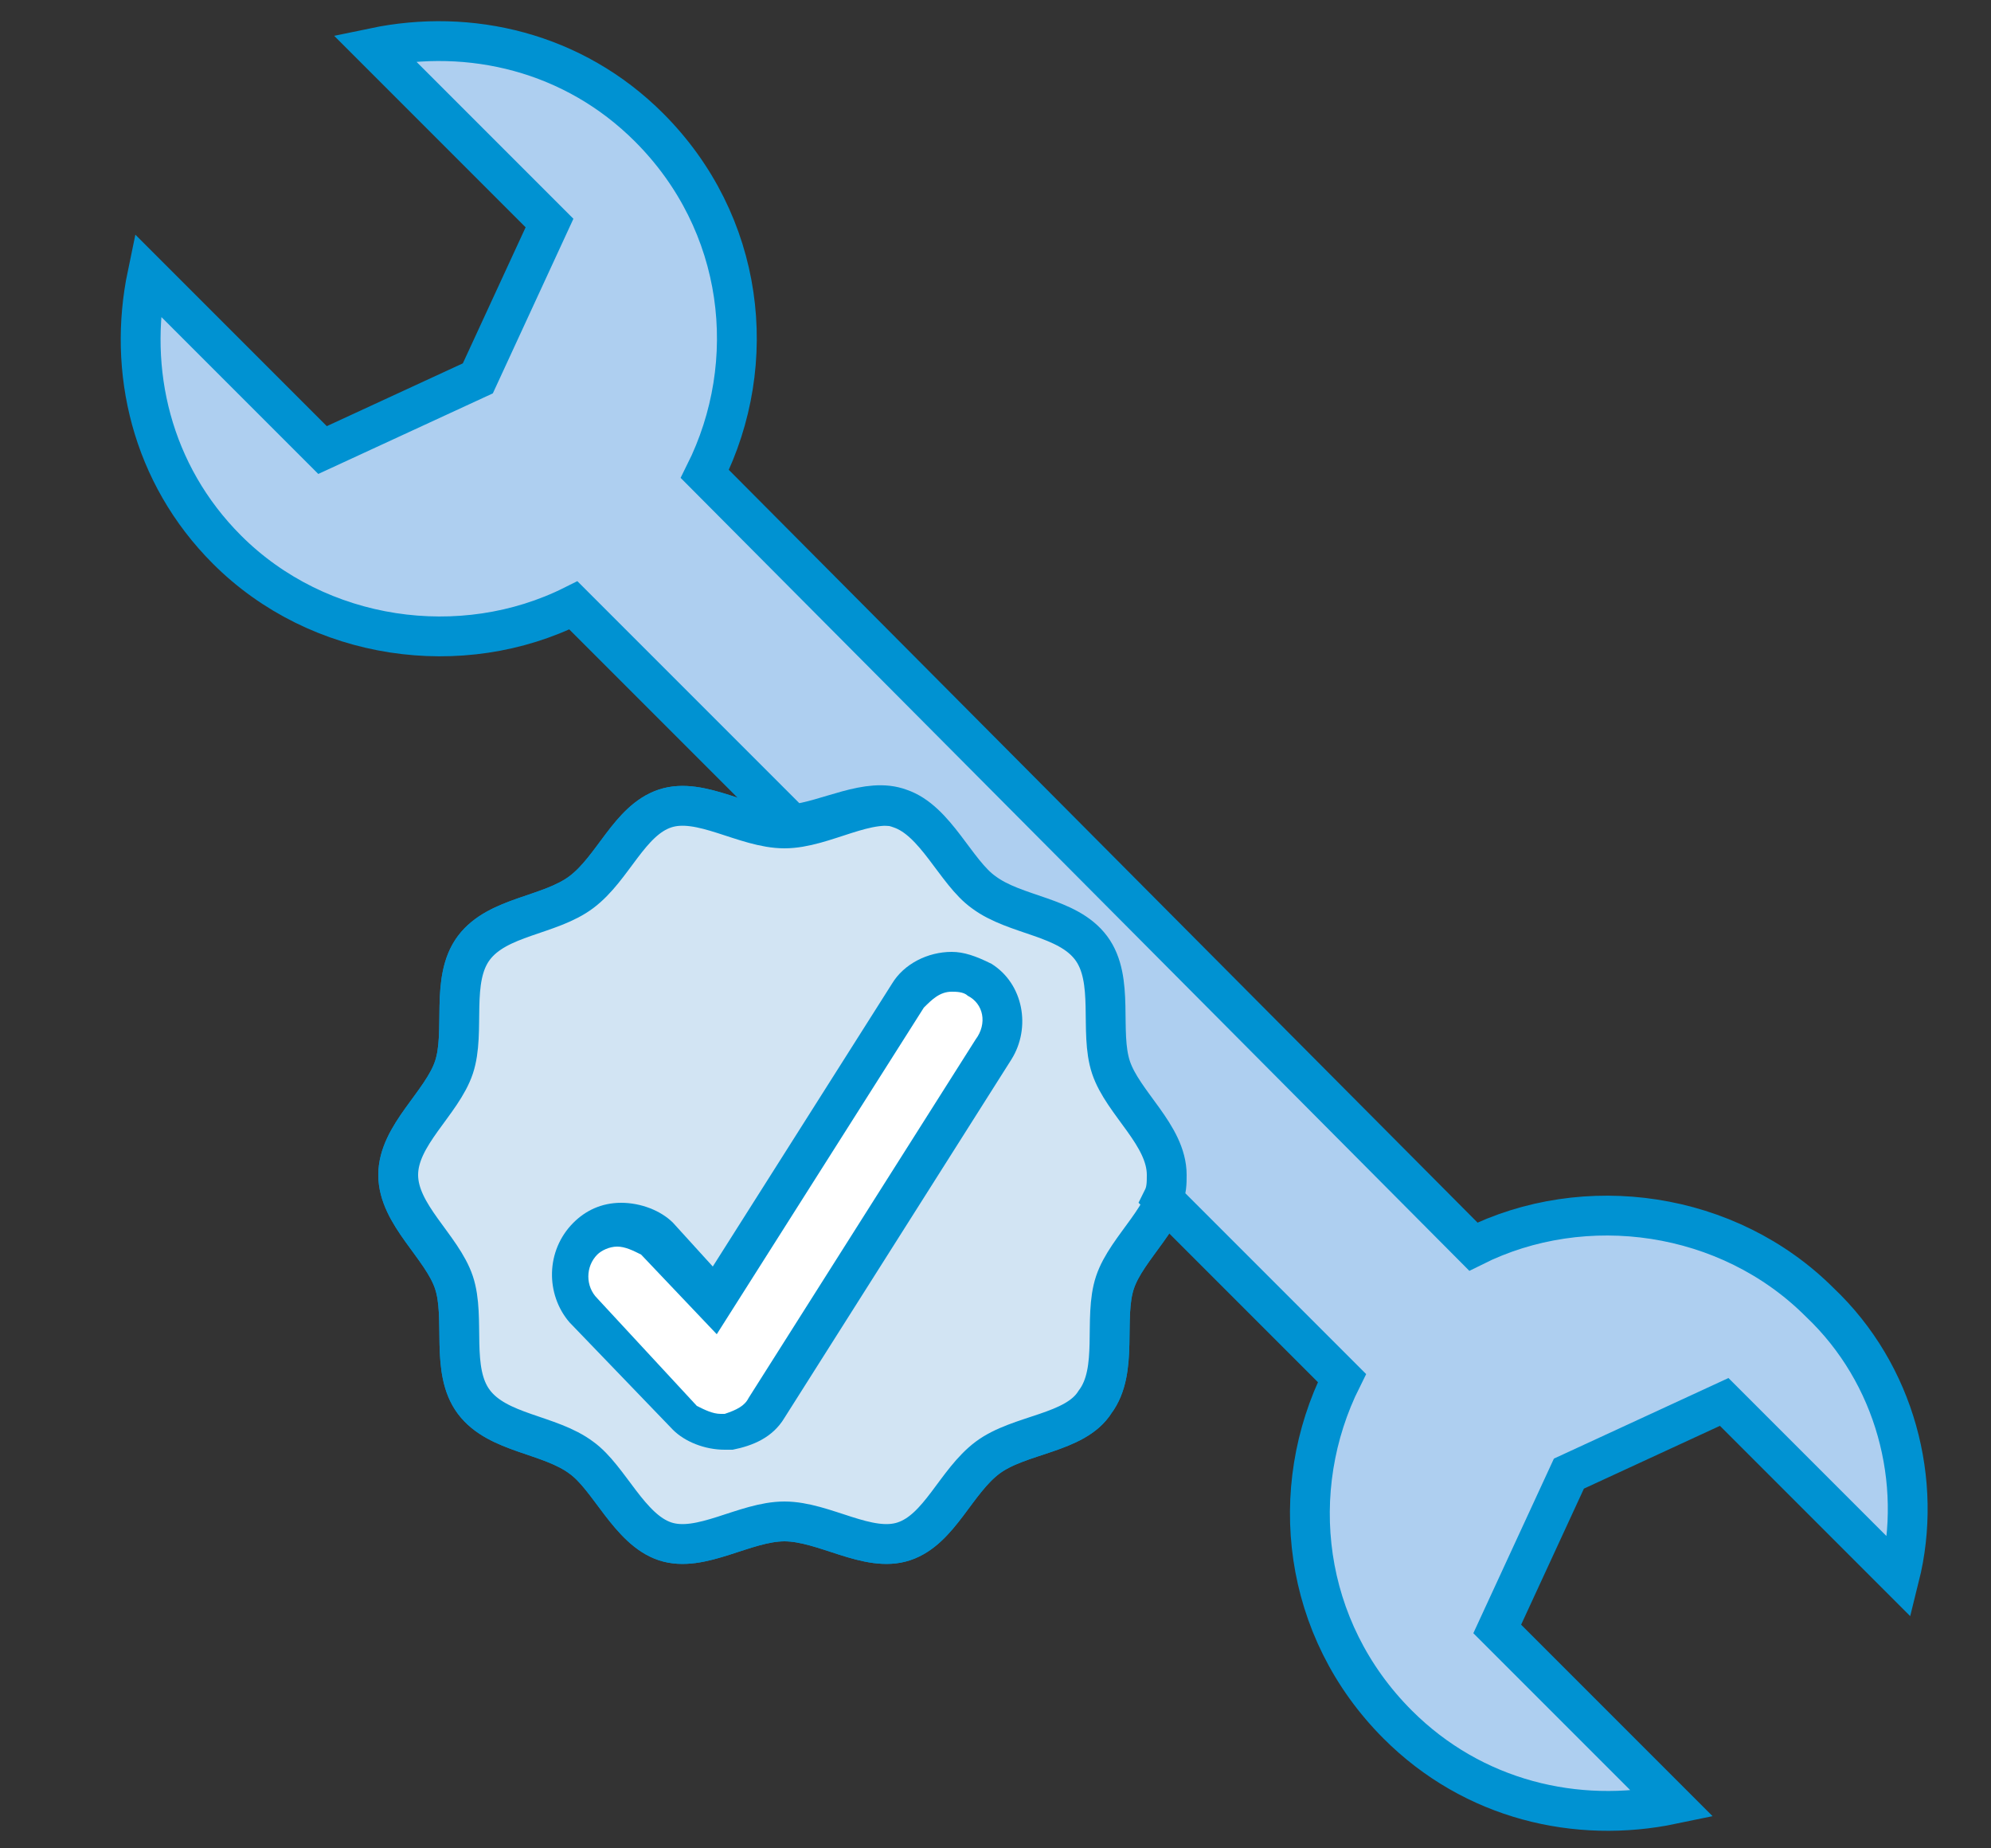 <?xml version="1.0" encoding="utf-8"?>
<!-- Generator: Adobe Illustrator 24.3.0, SVG Export Plug-In . SVG Version: 6.00 Build 0)  -->
<svg version="1.1" id="Layer_1" xmlns="http://www.w3.org/2000/svg" xmlns:xlink="http://www.w3.org/1999/xlink" x="0px" y="0px"
	 viewBox="0 0 50 46.4" style="enable-background:new 0 0 50 46.4;" xml:space="preserve">
<rect x="0" y="0" width="50" height="46.4" fill="#333333" stroke="none"/>
<style type="text/css">
	.star0{fill:#D2E4F3;stroke:#0092D2;stroke-miterlimit:10;}
	.star1{fill:#AECFF0;stroke:#0092D2;stroke-miterlimit:10;}
	.star2{fill:#FFFFFF;}
	.star3{fill:#0092D2;}
</style>
<g>
	<g>
		<path class="star0" d="M29.4,29.5c0,1-1.1,1.8-1.4,2.7c-0.3,0.9,0.1,2.2-0.5,3C27,36,25.6,36,24.8,36.6c-0.8,0.6-1.2,1.8-2.1,2.1
			c-0.9,0.3-2-0.5-3-0.5c-1,0-2.1,0.8-3,0.5c-0.9-0.3-1.4-1.6-2.1-2.1c-0.8-0.6-2.1-0.6-2.7-1.4c-0.6-0.8-0.2-2.1-0.5-3
			c-0.3-0.9-1.4-1.7-1.4-2.7c0-1,1.1-1.8,1.4-2.7c0.3-0.9-0.1-2.2,0.5-3c0.6-0.8,1.9-0.8,2.7-1.4c0.8-0.6,1.2-1.8,2.1-2.1
			c0.9-0.3,2,0.5,3,0.5c1,0,2.1-0.8,3-0.5c0.9,0.3,1.4,1.6,2.1,2.1c0.8,0.6,2.1,0.6,2.7,1.4c0.6,0.8,0.2,2.1,0.5,3
			C28.3,27.7,29.4,28.5,29.4,29.5z"/>
		<path class="star0" d="M29.4,29.5c0,1-1.1,1.8-1.4,2.7c-0.3,0.9,0.1,2.2-0.5,3C27,36,25.6,36,24.8,36.6c-0.8,0.6-1.2,1.8-2.1,2.1
			c-0.9,0.3-2-0.5-3-0.5c-1,0-2.1,0.8-3,0.5c-0.9-0.3-1.4-1.6-2.1-2.1c-0.8-0.6-2.1-0.6-2.7-1.4c-0.6-0.8-0.2-2.1-0.5-3
			c-0.3-0.9-1.4-1.7-1.4-2.7c0-1,1.1-1.8,1.4-2.7c0.3-0.9-0.1-2.2,0.5-3c0.6-0.8,1.9-0.8,2.7-1.4c0.8-0.6,1.2-1.8,2.1-2.1
			c0.9-0.3,2,0.5,3,0.5c1,0,2.1-0.8,3-0.5c0.9,0.3,1.4,1.6,2.1,2.1c0.8,0.6,2.1,0.6,2.7,1.4c0.6,0.8,0.2,2.1,0.5,3
			C28.3,27.7,29.4,28.5,29.4,29.5z"/>
	</g>
	<g>
		<path class="star1" d="M45.7,32.7c-2.3-2.3-5.9-2.8-8.7-1.4L17.7,11.9c1.4-2.8,1-6.3-1.4-8.7c-1.9-1.9-4.5-2.5-6.9-2l4.4,4.4L12,9.5
			l-3.9,1.8L3.7,6.9c-0.5,2.4,0.1,5,2,6.9c2.3,2.3,5.9,2.8,8.7,1.4l5.5,5.5c0.9-0.1,1.9-0.7,2.7-0.4c0.9,0.3,1.4,1.6,2.1,2.1
			c0.8,0.6,2.1,0.6,2.7,1.4c0.6,0.8,0.2,2.1,0.5,3c0.3,0.9,1.4,1.7,1.4,2.7c0,0.2,0,0.4-0.1,0.6l4.5,4.5c-1.4,2.8-1,6.3,1.4,8.7
			c1.9,1.9,4.5,2.5,6.9,2l-4.4-4.4l1.8-3.9l3.9-1.8l4.4,4.4C48.3,37.2,47.6,34.5,45.7,32.7z"/>
	</g>
	<g>
		<g>
			<path class="star2" d="M18.1,36c-0.3,0-0.7-0.1-0.9-0.4l-2.6-2.7c-0.5-0.5-0.5-1.3,0-1.8c0.2-0.2,0.5-0.4,0.9-0.4
				c0.3,0,0.7,0.1,0.9,0.4l1.5,1.5l4.9-7.7c0.2-0.4,0.6-0.6,1.1-0.6c0.2,0,0.5,0.1,0.7,0.2c0.3,0.2,0.5,0.5,0.6,0.8s0,0.7-0.2,1
				l-5.7,9C19,35.8,18.6,36,18.3,36L18.1,36z"/>
			<path class="star3" d="M23.9,24.9c0.1,0,0.3,0,0.4,0.1c0.4,0.2,0.5,0.7,0.2,1.1l-5.7,9c-0.1,0.2-0.3,0.3-0.6,0.4c0,0-0.1,0-0.1,0
				c-0.2,0-0.4-0.1-0.6-0.2L15,32.6c-0.3-0.3-0.3-0.8,0-1.1c0.1-0.1,0.3-0.2,0.5-0.2c0.2,0,0.4,0.1,0.6,0.2l1.9,2l5.2-8.2
				C23.4,25.1,23.6,24.9,23.9,24.9 M23.9,23.9L23.9,23.9c-0.6,0-1.2,0.3-1.5,0.8l-4.5,7.1l-1-1.1c-0.3-0.3-0.8-0.5-1.3-0.5
				c-0.5,0-0.9,0.2-1.2,0.5c-0.7,0.7-0.7,1.8-0.1,2.5l2.6,2.7c0.3,0.3,0.8,0.5,1.3,0.5c0.1,0,0.1,0,0.2,0c0.5-0.1,1-0.3,1.3-0.8
				l5.7-9c0.5-0.8,0.3-1.9-0.5-2.4C24.5,24,24.2,23.9,23.9,23.9L23.9,23.9z"/>
		</g>
	</g>
</g>
</svg>

